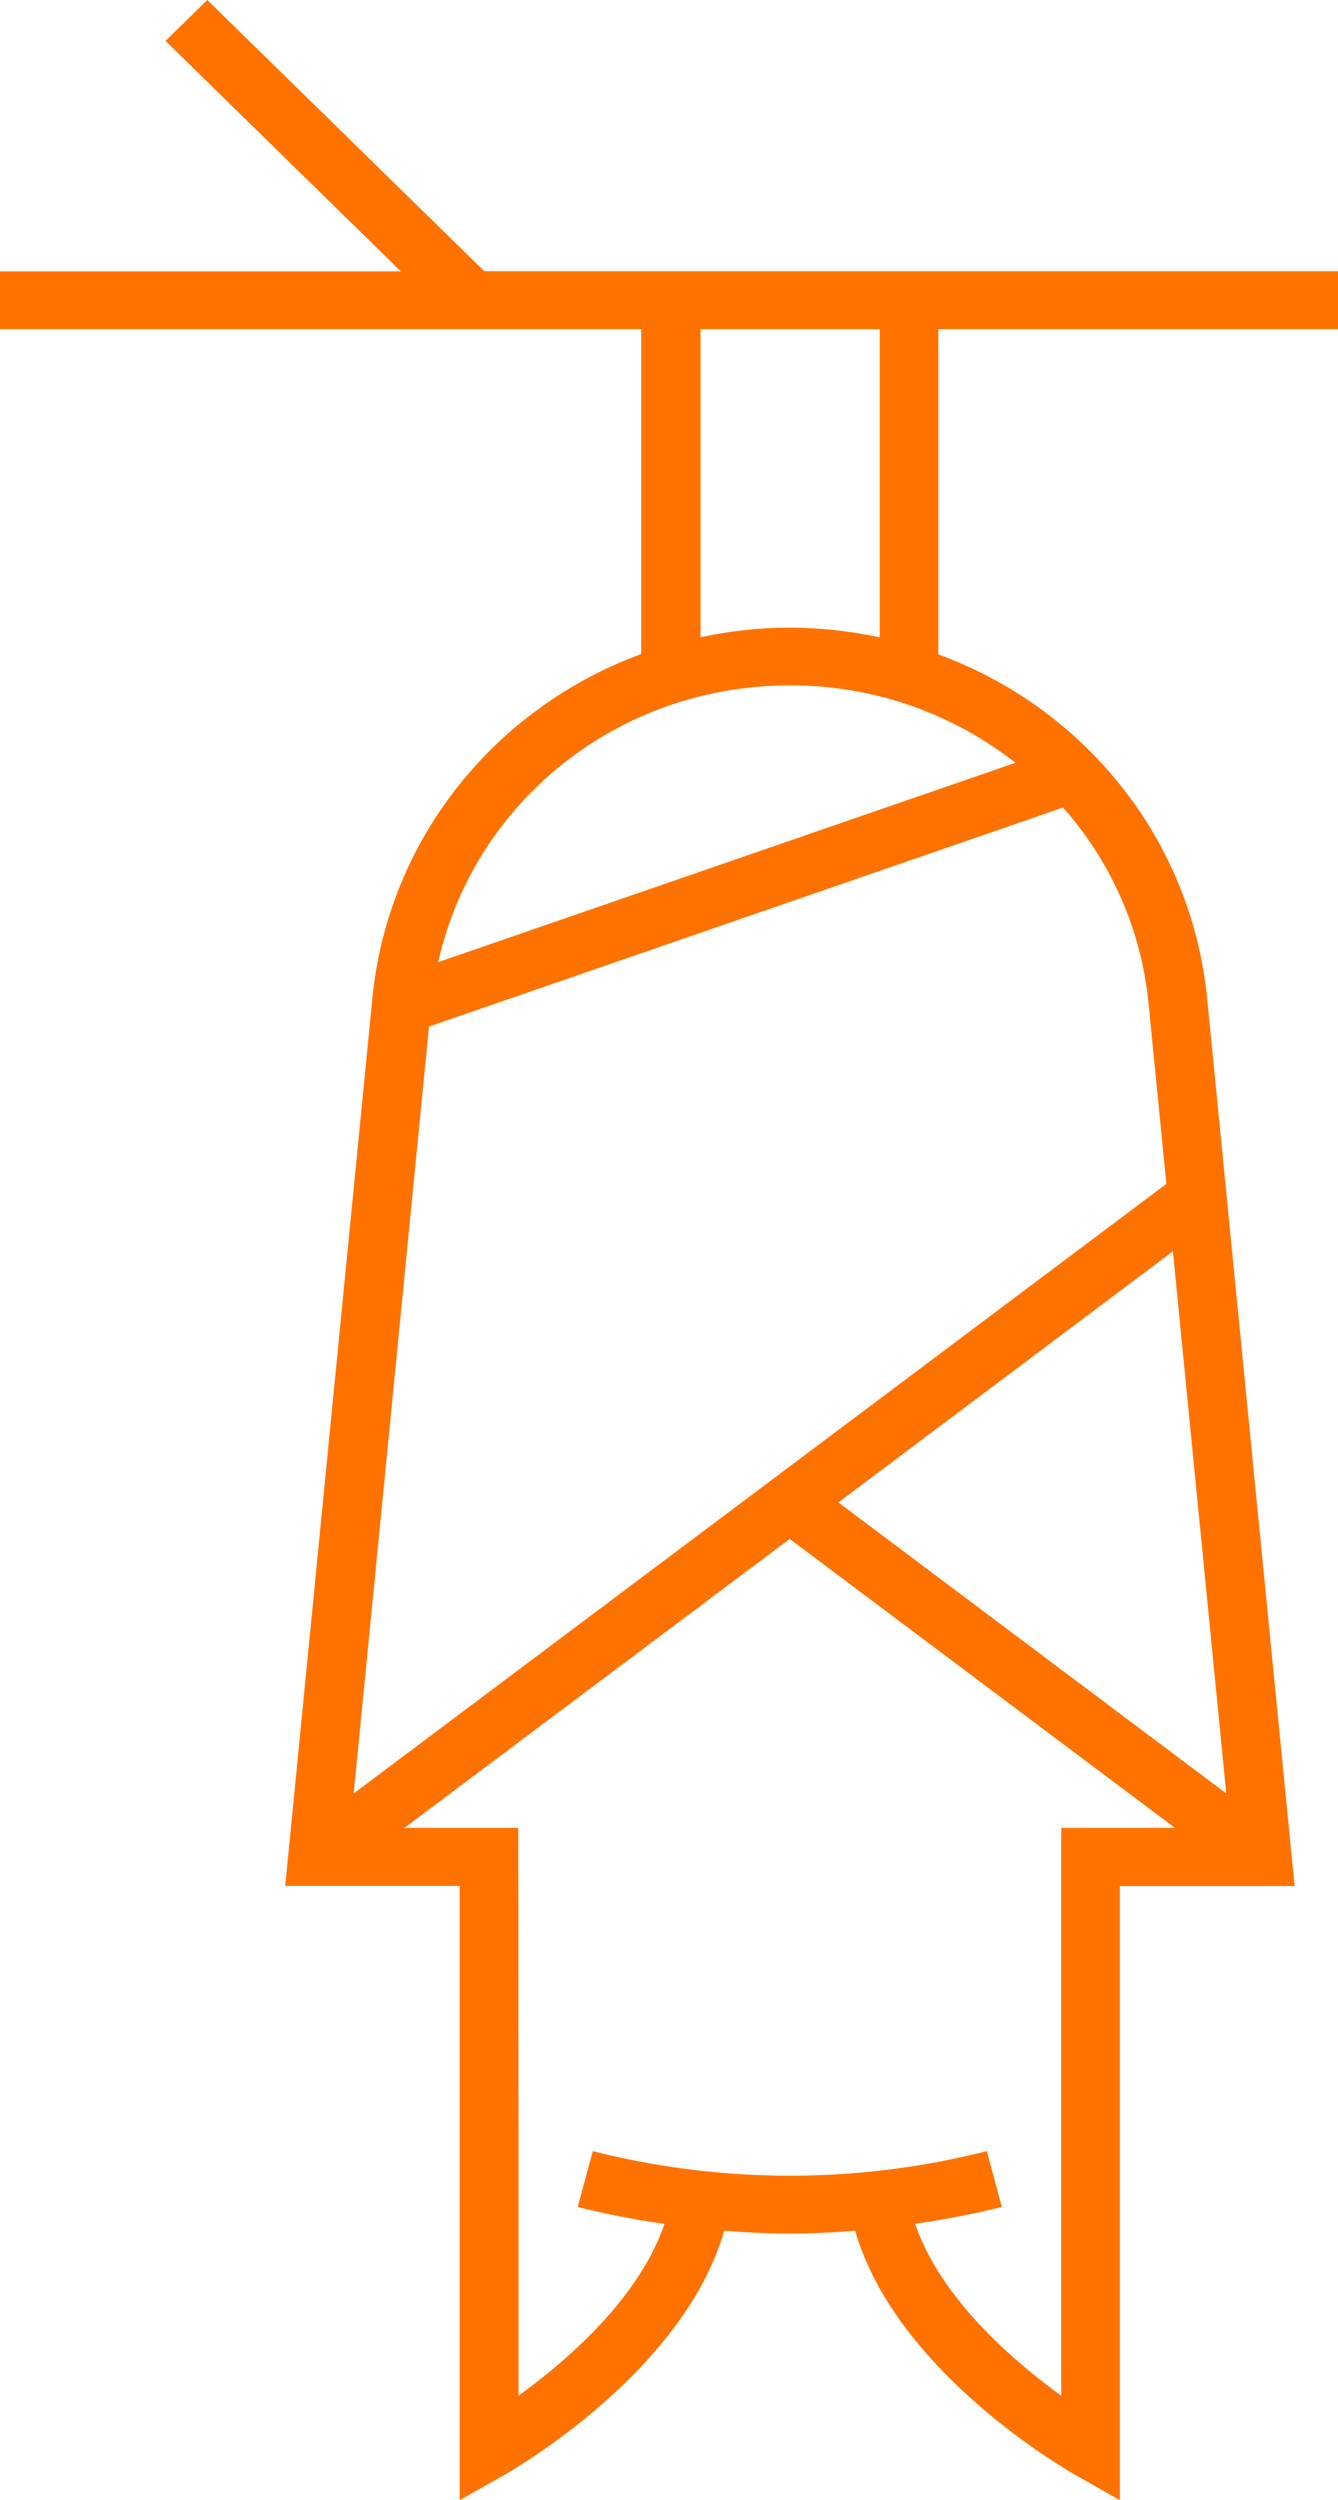 <svg xmlns="http://www.w3.org/2000/svg" viewBox="0 0 268 500.76"><defs><style>.cls-1{fill:#ff7200;}</style></defs><g id="Layer_2" data-name="Layer 2"><g id="Layer_1-2" data-name="Layer 1"><path class="cls-1" d="M268,65.89V54.32H97L41.52,0,33.15,8.19,80.3,54.36H0V65.93H128.44V131c-29.18,10.73-50.69,36.88-53.86,69L57.13,377.73H92.08l0,52.7v70.33l8.85-5c1.56-.88,36-20.59,44.12-48.95,4.4.32,8.8.56,13.19.56s8.71-.24,13.06-.56c8.13,28.36,42.61,48.07,44.17,48.95l8.84,5v-123h35L241.8,200.06c-3.17-32.15-24.69-58.3-53.86-69V65.93H268ZM158.24,137.28a72.91,72.91,0,0,1,45.16,15.5L87.77,192.71C95,160.6,123.81,137.28,158.24,137.28Zm54.33,228.84V479.84c-9.6-6.94-24.16-19.47-29.27-34.42,5.82-.88,11.64-1.94,17.36-3.38l-3-11.19a160.5,160.5,0,0,1-78.93,0l-3,11.19a168.86,168.86,0,0,0,17.36,3.38c-5.06,14.95-19.63,27.48-29.23,34.42V430.38h0l-.05-64.26H81l77.18-57.88,77.18,57.88Zm-44.64-65.19,67-50.3,10.69,108.59Zm62.14-99.8,3.55,36L70.84,359.22,85.93,205.61l127-43.86A69.29,69.29,0,0,1,230.07,201.13Zm-53.91-73.48a88.06,88.06,0,0,0-17.92-1.94,84.69,84.69,0,0,0-17.93,1.94V65.93h35.9v61.72Z"/></g></g></svg>